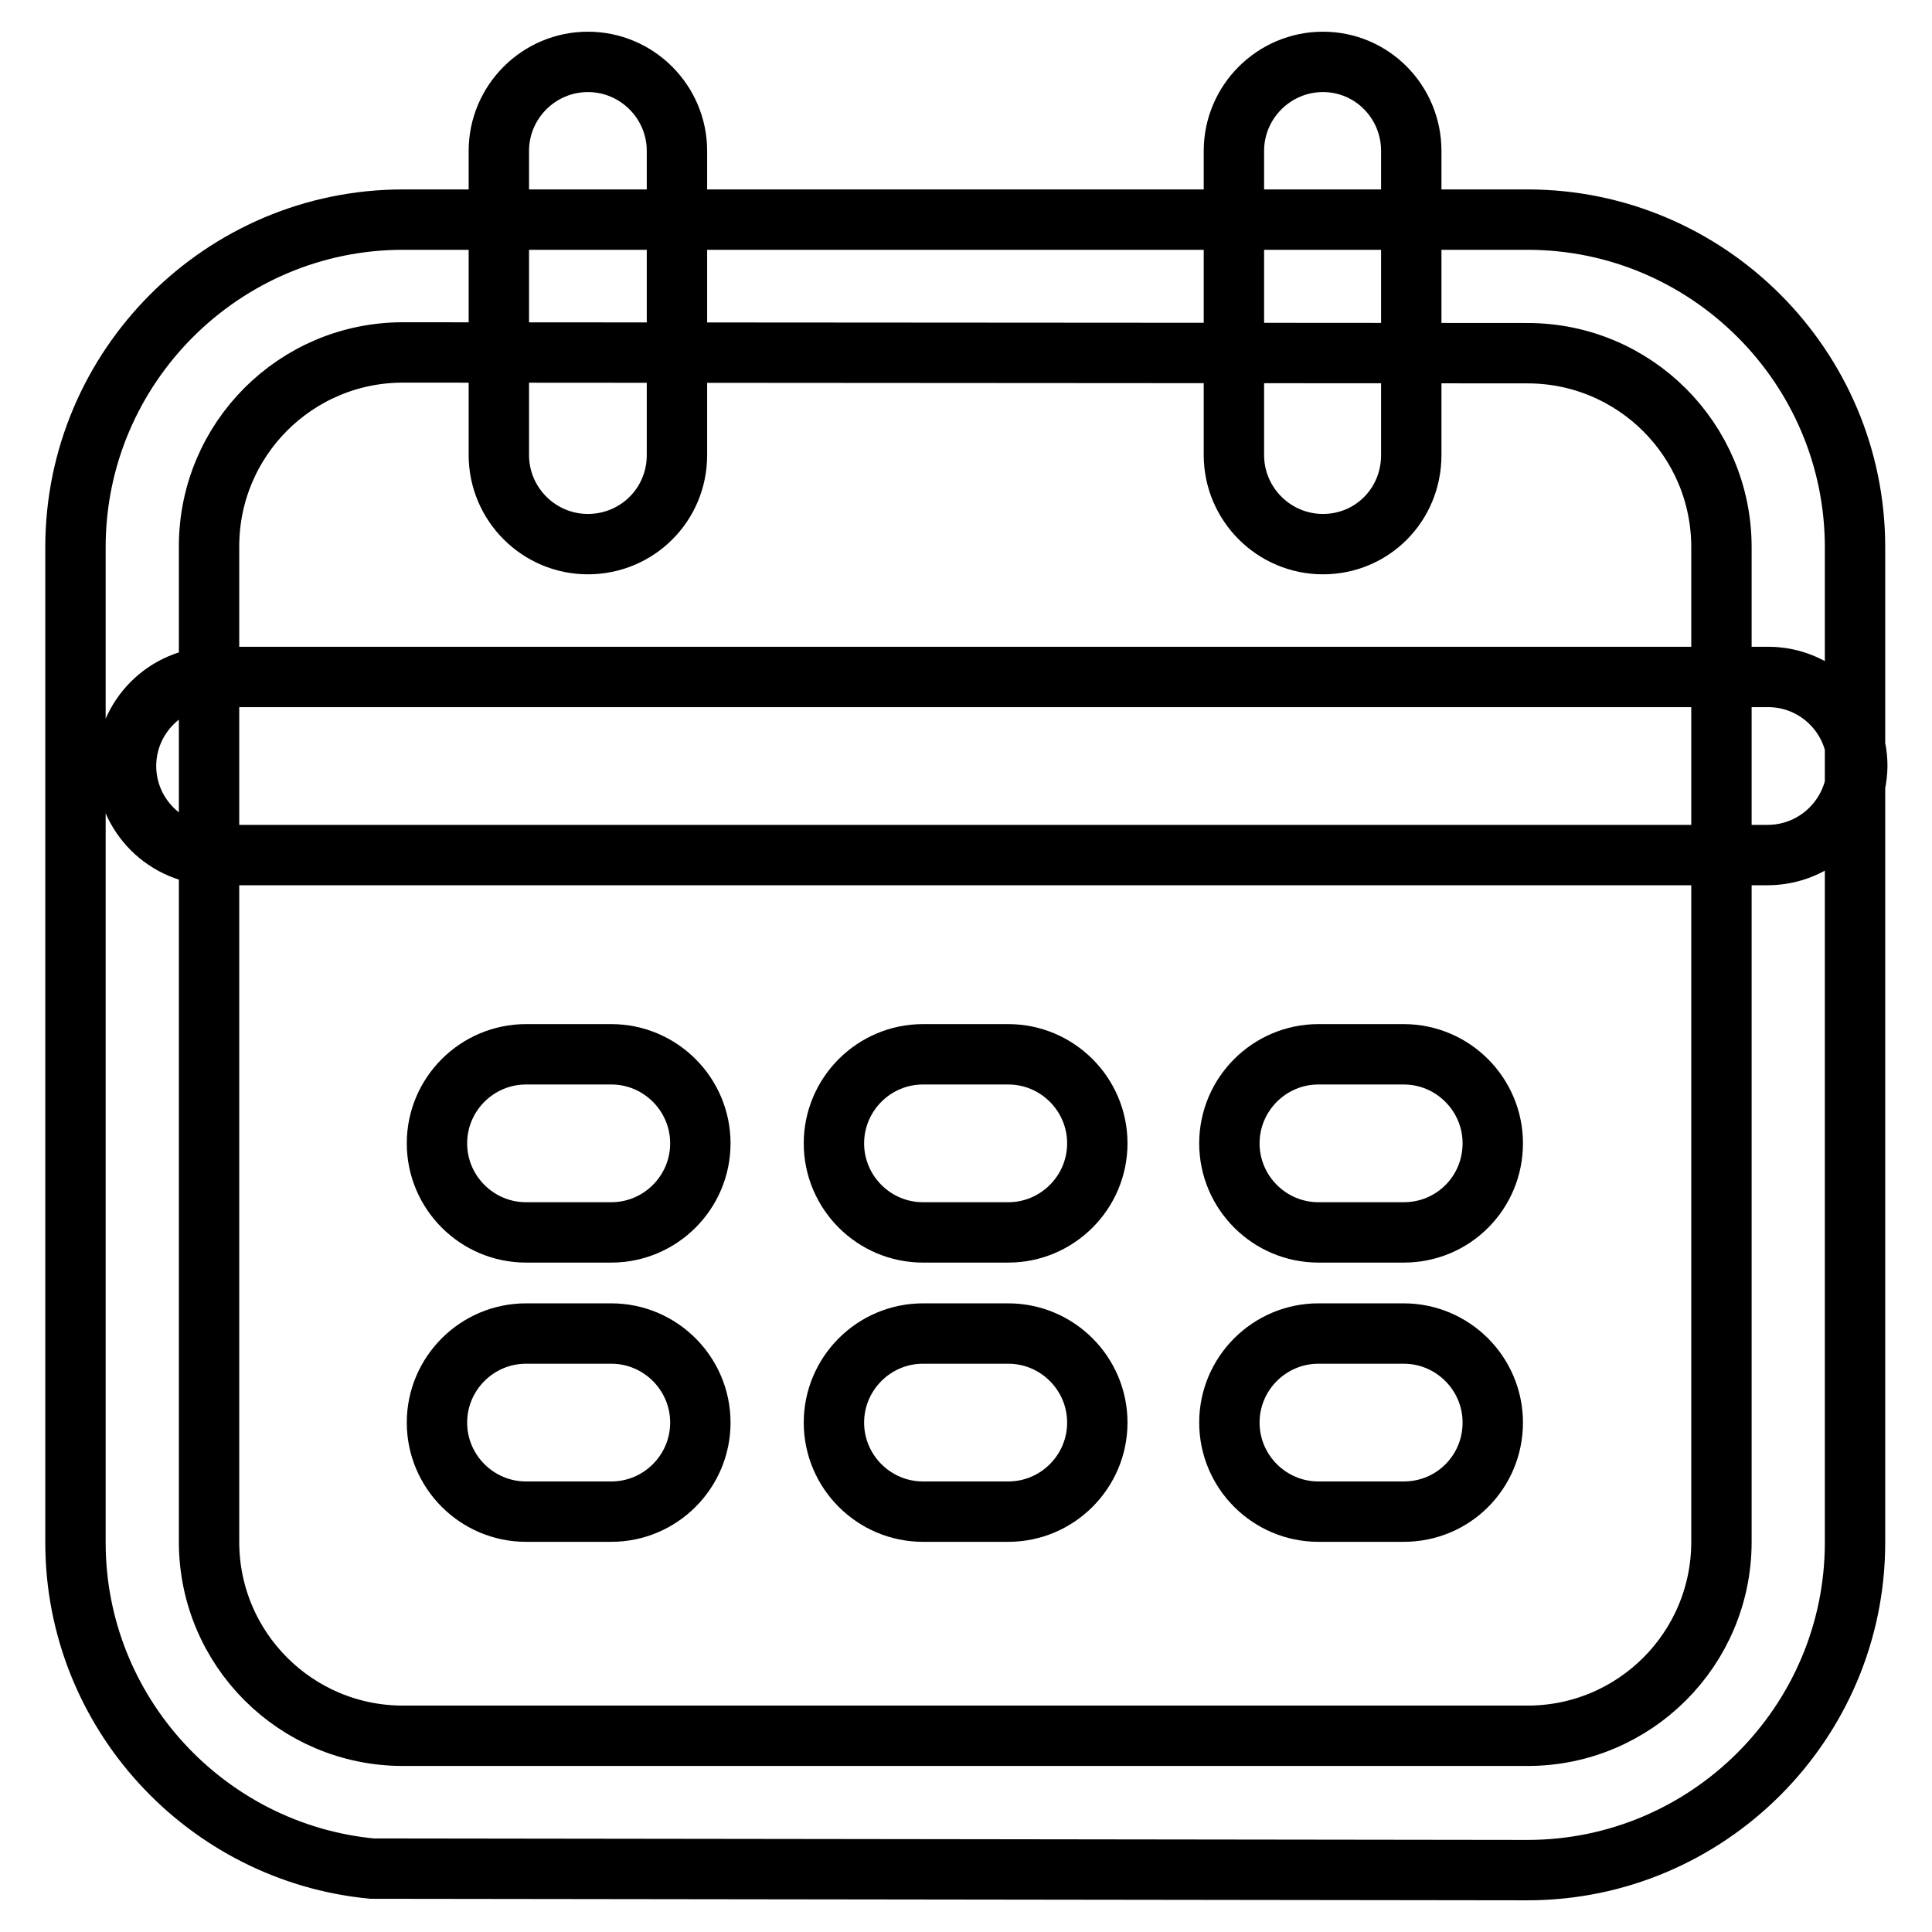 <?xml version="1.0" encoding="utf-8"?>
<!-- Svg Vector Icons : http://www.onlinewebfonts.com/icon -->
<!DOCTYPE svg PUBLIC "-//W3C//DTD SVG 1.1//EN" "http://www.w3.org/Graphics/SVG/1.1/DTD/svg11.dtd">
<svg version="1.1" xmlns="http://www.w3.org/2000/svg" xmlns:xlink="http://www.w3.org/1999/xlink" x="0px" y="0px" viewBox="0 0 256 256" enable-background="new 0 0 256 256" xml:space="preserve">
<g> <path stroke-width="8" fill-opacity="0" stroke="#000000"  d="M202.4,247.8l-153.1-0.2c-22-2.1-39.3-20.7-39.3-43.2V72.5c0-23.9,19.5-43.4,43.4-43.4h149 c23.9,0,43.4,19.5,43.4,43.4v131.9C245.8,228.3,226.3,247.8,202.4,247.8L202.4,247.8z M53.4,46.7c-14.2,0-25.7,11.5-25.7,25.7 v131.9c0,14.2,11.5,25.7,25.7,25.7h149c14.2,0,25.7-11.5,25.7-25.7V72.5c0-14.2-11.5-25.7-25.7-25.7L53.4,46.7L53.4,46.7z  M175.3,72.1c-6.5,0-11.8-5.3-11.8-11.8V20c0-6.5,5.3-11.8,11.8-11.8S187,13.5,187,20v40.3C187,66.9,181.8,72.1,175.3,72.1 L175.3,72.1z M77.9,72.1c-6.5,0-11.8-5.3-11.8-11.8V20c0-6.5,5.3-11.8,11.8-11.8c6.5,0,11.8,5.3,11.8,11.8v40.3 C89.7,66.9,84.4,72.1,77.9,72.1L77.9,72.1z M133.6,200.3h-11.3c-6.5,0-11.8-5.3-11.8-11.8c0-6.5,5.3-11.8,11.8-11.8h11.3 c6.5,0,11.8,5.3,11.8,11.8C145.4,195,140.1,200.3,133.6,200.3L133.6,200.3z M234.2,113.3H28.5c-6.5,0-11.8-5.3-11.8-11.8 c0-6.5,5.3-11.8,11.8-11.8h205.8c6.5,0,11.8,5.3,11.8,11.8C246,108.1,240.7,113.3,234.2,113.3L234.2,113.3z M81,163.3H69.7 c-6.5,0-11.8-5.3-11.8-11.8c0-6.5,5.3-11.8,11.8-11.8H81c6.5,0,11.8,5.3,11.8,11.8C92.8,158,87.5,163.3,81,163.3L81,163.3z  M133.6,163.3h-11.3c-6.5,0-11.8-5.3-11.8-11.8c0-6.5,5.3-11.8,11.8-11.8h11.3c6.5,0,11.8,5.3,11.8,11.8 C145.4,158,140.1,163.3,133.6,163.3L133.6,163.3z M186,163.3h-11.3c-6.5,0-11.8-5.3-11.8-11.8c0-6.5,5.3-11.8,11.8-11.8H186 c6.5,0,11.8,5.3,11.8,11.8C197.8,158,192.6,163.3,186,163.3L186,163.3z M81,200.3H69.7c-6.5,0-11.8-5.3-11.8-11.8 c0-6.5,5.3-11.8,11.8-11.8H81c6.5,0,11.8,5.3,11.8,11.8C92.8,195,87.5,200.3,81,200.3L81,200.3z M186,200.3h-11.3 c-6.5,0-11.8-5.3-11.8-11.8c0-6.5,5.3-11.8,11.8-11.8H186c6.5,0,11.8,5.3,11.8,11.8C197.8,195,192.6,200.3,186,200.3L186,200.3z"/></g>
</svg>